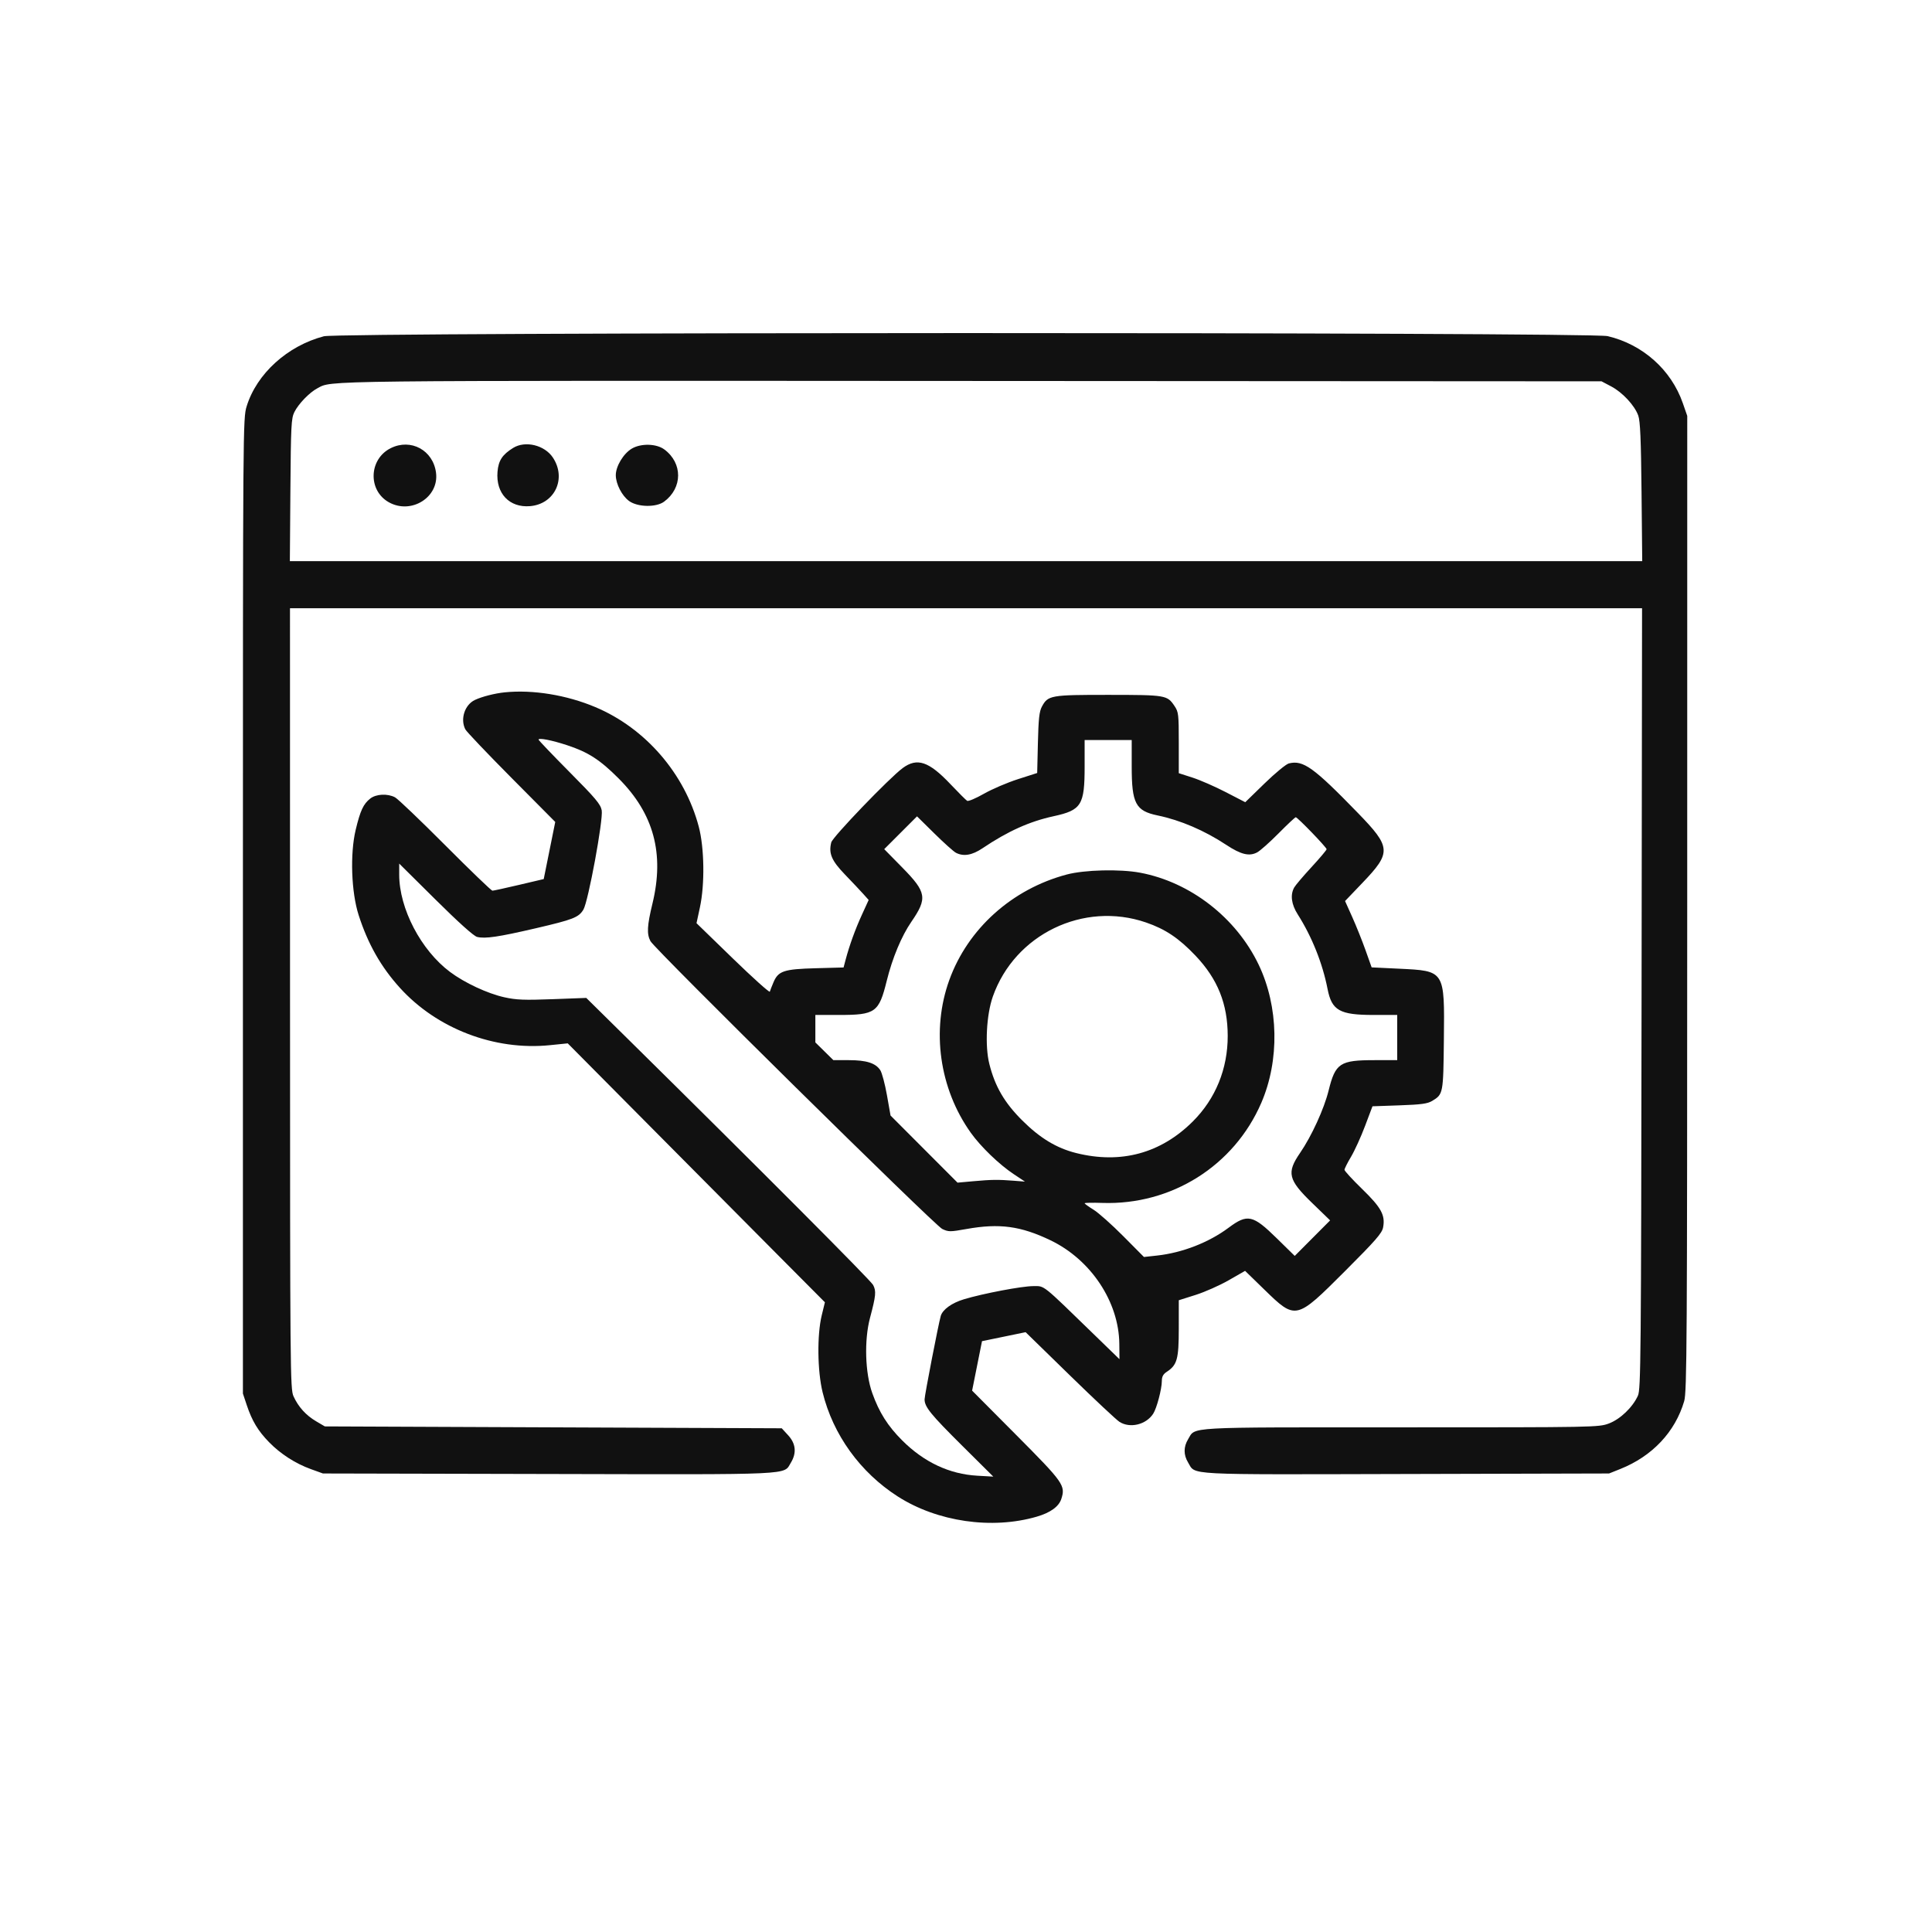 <?xml version="1.0" encoding="UTF-8"?>
<svg xmlns="http://www.w3.org/2000/svg" version="1.0" width="1026pt" height="1026pt" viewBox="0 0 1026 1026" style="" preserveAspectRatio="xMidYMid meet">
  <g fill="#111111FF">
    <path d="M 172.000 178.576 C 152.632 183.663 136.342 198.441 130.985 215.783 C 129.027 222.125 129.000 225.677 129.000 481.137 L 129.000 740.063 131.075 746.282 C 133.846 754.585 137.028 759.869 142.868 765.864 C 148.961 772.120 156.876 777.218 165.113 780.193 L 171.500 782.500 291.235 782.770 C 423.277 783.067 415.953 783.406 419.974 776.810 C 423.127 771.639 422.652 766.682 418.577 762.235 L 415.154 758.500 293.827 758.000 L 172.500 757.500 167.855 754.770 C 162.463 751.600 158.443 747.150 155.867 741.500 C 154.122 737.671 154.043 728.655 154.022 530.250 L 154.000 323.000 513.012 323.000 L 872.023 323.000 871.762 530.250 C 871.520 721.557 871.371 737.784 869.826 741.190 C 867.014 747.388 860.406 753.704 854.369 755.963 C 849.019 757.965 847.111 758.000 743.913 758.000 C 627.976 758.000 635.040 757.606 630.960 764.299 C 628.478 768.369 628.478 772.631 630.960 776.701 C 635.090 783.476 627.565 783.081 746.750 782.776 L 854.500 782.500 860.500 780.101 C 877.485 773.309 889.595 760.443 894.399 744.087 C 895.834 739.200 895.991 713.453 896.006 479.769 L 896.022 220.865 893.663 214.080 C 887.511 196.392 872.368 182.893 853.754 178.504 C 844.409 176.301 180.396 176.371 172.000 178.576 M 855.623 205.203 C 861.640 208.377 868.049 215.273 870.000 220.674 C 871.053 223.590 871.469 233.240 871.747 261.250 L 872.113 298.000 513.022 298.000 L 153.931 298.000 154.216 260.250 C 154.473 226.128 154.675 222.149 156.316 218.850 C 158.492 214.478 164.354 208.409 168.500 206.236 C 176.648 201.966 163.280 202.117 515.000 202.313 L 850.500 202.500 855.623 205.203 "></path>
  </g>
  <g fill="#111111FF">
    <path d="M 268.000 367.675 C 262.754 368.207 255.909 369.956 252.206 371.710 C 246.794 374.273 244.326 381.824 247.106 387.316 C 247.714 388.517 258.709 400.075 271.539 413.000 L 294.866 436.500 291.805 451.668 L 288.745 466.836 275.622 469.926 C 268.405 471.626 262.046 473.013 261.492 473.008 C 260.938 473.004 249.688 462.170 236.492 448.934 C 223.296 435.697 211.285 424.222 209.800 423.434 C 205.821 421.321 199.749 421.623 196.615 424.088 C 192.964 426.960 191.323 430.490 188.879 440.725 C 185.836 453.471 186.551 473.826 190.470 486.000 C 195.399 501.311 202.283 513.447 212.354 524.575 C 232.020 546.307 262.654 558.028 292.000 555.048 L 301.500 554.084 345.371 598.292 C 369.501 622.606 400.229 653.544 413.655 667.041 L 438.068 691.583 436.380 698.541 C 433.853 708.961 434.072 728.035 436.849 739.377 C 442.364 761.901 456.825 781.941 476.784 794.721 C 497.749 808.146 526.748 812.362 550.543 805.444 C 557.802 803.334 562.277 800.114 563.606 796.044 C 565.935 788.909 564.867 787.392 539.687 762.073 L 516.244 738.500 518.872 725.369 L 521.500 712.237 533.081 709.849 L 544.662 707.461 568.081 730.318 C 580.961 742.890 592.850 754.034 594.500 755.084 C 600.101 758.647 608.589 756.614 612.395 750.798 C 614.274 747.926 617.000 737.631 617.000 733.405 C 617.000 731.106 617.703 729.769 619.548 728.561 C 625.144 724.894 625.992 721.862 625.998 705.500 L 626.004 690.500 634.902 687.688 C 639.796 686.142 647.717 682.630 652.504 679.885 L 661.209 674.894 671.418 684.827 C 688.140 701.096 688.222 701.077 714.159 675.146 C 730.630 658.677 733.929 654.894 734.508 651.811 C 735.726 645.316 733.532 641.303 723.353 631.407 C 718.209 626.406 714.000 621.826 714.000 621.229 C 714.000 620.632 715.565 617.516 717.478 614.305 C 719.390 611.094 722.734 603.750 724.908 597.984 L 728.861 587.500 743.180 587.000 C 754.780 586.595 758.085 586.146 760.582 584.634 C 766.428 581.094 766.475 580.844 766.781 552.000 C 767.169 515.281 767.374 515.604 742.959 514.430 L 728.418 513.731 725.176 504.615 C 723.392 499.602 720.216 491.675 718.117 487.000 L 714.302 478.500 723.604 468.774 C 738.994 452.681 738.812 449.956 721.125 431.738 C 697.557 407.464 692.052 403.515 684.444 405.425 C 682.978 405.793 677.171 410.577 671.539 416.056 L 661.299 426.019 650.900 420.643 C 645.180 417.686 637.238 414.219 633.250 412.937 L 626.000 410.606 626.000 394.451 C 626.000 379.290 625.860 378.087 623.720 374.912 C 619.834 369.146 619.150 369.031 588.700 369.015 C 557.913 368.998 556.531 369.242 553.299 375.267 C 551.917 377.843 551.488 381.752 551.185 394.502 L 550.805 410.504 540.555 413.794 C 534.917 415.603 526.802 419.080 522.521 421.519 C 518.240 423.959 514.234 425.656 513.618 425.289 C 513.003 424.923 509.002 420.929 504.727 416.415 C 493.279 404.325 487.063 402.228 479.400 407.873 C 472.335 413.077 442.176 444.451 441.447 447.355 C 439.974 453.224 441.605 457.045 448.740 464.445 C 452.482 468.325 456.840 472.947 458.426 474.716 L 461.309 477.932 457.745 485.730 C 454.159 493.574 451.117 501.969 449.081 509.641 L 447.981 513.782 433.241 514.184 C 416.231 514.646 413.315 515.619 410.751 521.681 C 409.863 523.781 408.993 526.007 408.818 526.626 C 408.643 527.245 399.812 519.316 389.193 509.007 L 369.886 490.262 371.693 481.881 C 374.337 469.619 374.061 450.242 371.082 439.001 C 363.614 410.816 342.780 386.726 316.185 375.523 C 300.854 369.065 282.988 366.155 268.000 367.675 M 301.000 395.691 C 312.315 399.396 318.591 403.436 328.552 413.424 C 347.186 432.108 352.918 453.316 346.499 479.814 C 343.641 491.610 343.407 495.978 345.428 499.800 C 347.697 504.091 496.335 650.715 500.363 652.636 C 503.711 654.233 504.506 654.235 513.273 652.669 C 530.729 649.551 542.045 651.071 557.858 658.659 C 579.313 668.955 594.196 691.342 594.419 713.655 L 594.500 721.809 580.958 708.655 C 552.943 681.442 554.901 683.000 548.724 683.000 C 542.713 683.000 522.209 686.889 511.905 689.983 C 505.465 691.917 500.587 695.430 499.590 698.851 C 498.373 703.026 491.000 741.067 491.004 743.152 C 491.010 747.167 494.228 751.125 511.130 767.908 L 527.500 784.164 519.000 783.684 C 504.166 782.846 490.677 776.502 479.087 764.913 C 471.433 757.258 466.909 750.103 463.232 739.835 C 459.407 729.154 458.879 711.688 462.025 699.863 C 465.172 688.035 465.396 685.658 463.669 682.382 C 462.354 679.887 404.052 621.408 332.908 551.224 L 311.341 529.948 293.385 530.622 C 278.400 531.185 274.170 531.016 267.818 529.603 C 258.884 527.615 246.743 521.952 239.000 516.161 C 223.555 504.610 212.000 482.497 212.000 464.492 L 212.000 458.612 231.281 477.732 C 243.553 489.902 251.583 497.108 253.370 497.557 C 257.608 498.620 264.698 497.576 284.500 492.969 C 304.415 488.337 307.293 487.210 309.813 483.067 C 312.378 478.849 320.439 435.168 319.544 430.337 C 318.943 427.093 316.296 423.944 302.417 409.963 C 293.388 400.868 286.000 393.133 286.000 392.776 C 286.000 391.710 292.993 393.069 301.000 395.691 M 601.000 407.032 C 601.000 426.730 603.071 430.633 614.811 433.059 C 626.856 435.549 639.662 441.041 651.222 448.677 C 658.993 453.809 663.408 454.888 667.595 452.678 C 669.193 451.834 674.315 447.287 678.978 442.572 C 683.641 437.857 687.753 434.000 688.116 434.000 C 689.064 434.000 704.500 449.995 704.500 450.977 C 704.500 451.428 700.900 455.699 696.500 460.467 C 692.100 465.236 687.953 470.119 687.285 471.319 C 685.119 475.209 685.780 480.263 689.147 485.554 C 696.682 497.395 702.341 511.537 705.006 525.189 C 707.243 536.648 711.409 539.000 729.468 539.000 L 742.000 539.000 742.000 551.000 L 742.000 563.000 729.968 563.000 C 711.539 563.000 709.172 564.569 705.551 579.194 C 703.147 588.902 696.507 603.403 690.404 612.276 C 683.181 622.776 684.080 626.524 696.760 638.797 L 706.366 648.095 696.972 657.528 L 687.579 666.961 678.039 657.605 C 665.310 645.122 662.492 644.506 652.437 652.006 C 641.966 659.817 627.873 665.299 614.500 666.763 L 607.500 667.530 596.500 656.449 C 590.450 650.355 583.363 644.048 580.752 642.434 C 578.140 640.820 576.002 639.275 576.000 639.000 C 575.997 638.725 580.236 638.643 585.419 638.817 C 622.107 640.050 655.359 619.123 669.806 585.707 C 679.607 563.038 679.065 534.530 668.412 512.282 C 656.462 487.326 632.178 468.481 605.500 463.461 C 594.784 461.444 575.941 461.906 566.500 464.418 C 537.407 472.156 513.994 493.195 504.126 520.466 C 494.487 547.104 498.835 578.066 515.504 601.500 C 520.805 608.953 530.626 618.422 538.408 623.582 L 544.316 627.500 538.408 627.036 C 530.051 626.381 526.650 626.420 517.000 627.286 L 508.500 628.049 490.715 610.230 L 472.930 592.410 471.020 581.613 C 469.970 575.675 468.375 569.696 467.477 568.325 C 465.016 564.569 460.107 563.000 450.816 563.000 L 442.569 563.000 437.784 558.288 L 433.000 553.575 433.000 546.288 L 433.000 539.000 445.599 539.000 C 464.930 539.000 466.747 537.696 470.916 520.839 C 473.903 508.760 478.755 497.123 483.956 489.564 C 492.604 476.994 492.087 473.862 479.197 460.742 L 469.570 450.944 478.279 442.235 L 486.987 433.527 496.244 442.653 C 501.335 447.673 506.483 452.279 507.684 452.890 C 511.739 454.951 516.267 454.175 521.756 450.478 C 535.169 441.445 546.713 436.242 559.500 433.464 C 574.323 430.244 576.000 427.557 576.000 407.032 L 576.000 393.000 588.500 393.000 L 601.000 393.000 601.000 407.032 M 608.544 489.866 C 618.857 493.396 626.054 498.219 634.882 507.513 C 646.653 519.904 651.956 533.106 651.985 550.090 C 652.015 567.581 645.551 583.465 633.506 595.500 C 616.483 612.508 595.243 618.274 571.500 612.331 C 561.104 609.729 552.336 604.431 542.904 595.049 C 533.434 585.630 528.401 577.001 525.393 565.019 C 522.982 555.417 523.844 538.864 527.259 529.193 C 538.918 496.173 575.405 478.520 608.544 489.866 "></path>
  </g>
  <g fill="#111111FF">
    <path d="M 207.500 237.995 C 195.854 243.799 195.275 260.450 206.500 266.729 C 218.377 273.374 233.232 264.077 231.556 251.050 C 230.016 239.085 218.191 232.667 207.500 237.995 "></path>
  </g>
  <g fill="#111111FF">
    <path d="M 272.500 237.871 C 266.756 241.438 264.699 244.580 264.205 250.545 C 263.253 262.021 270.520 269.702 281.471 268.794 C 294.587 267.706 300.988 254.135 293.629 243.016 C 289.224 236.359 278.959 233.859 272.500 237.871 "></path>
  </g>
  <g fill="#111111FF">
    <path d="M 335.575 238.208 C 331.097 240.823 326.988 247.644 327.022 252.407 C 327.055 257.058 330.349 263.400 334.133 266.099 C 338.706 269.360 348.473 269.523 352.677 266.408 C 362.552 259.091 362.606 245.948 352.791 238.678 C 348.604 235.576 340.463 235.354 335.575 238.208 "></path>
  </g>
  <g fill="#4C4C4CFF">
    <path d="M 339.500 557.500 L 354.000 572.000 339.500 557.500 L 325.000 543.000 339.500 557.500 "></path>
  </g>
  <g fill="#909191FF">
    <path d="M 334.500 587.500 L 349.000 602.000 334.500 587.500 L 320.000 573.000 334.500 587.500 "></path>
  </g>
  <g fill="#909191FF">
    <path d="M 423.500 578.500 L 438.000 593.000 423.500 578.500 L 409.000 564.000 423.500 578.500 "></path>
  </g>
</svg>
